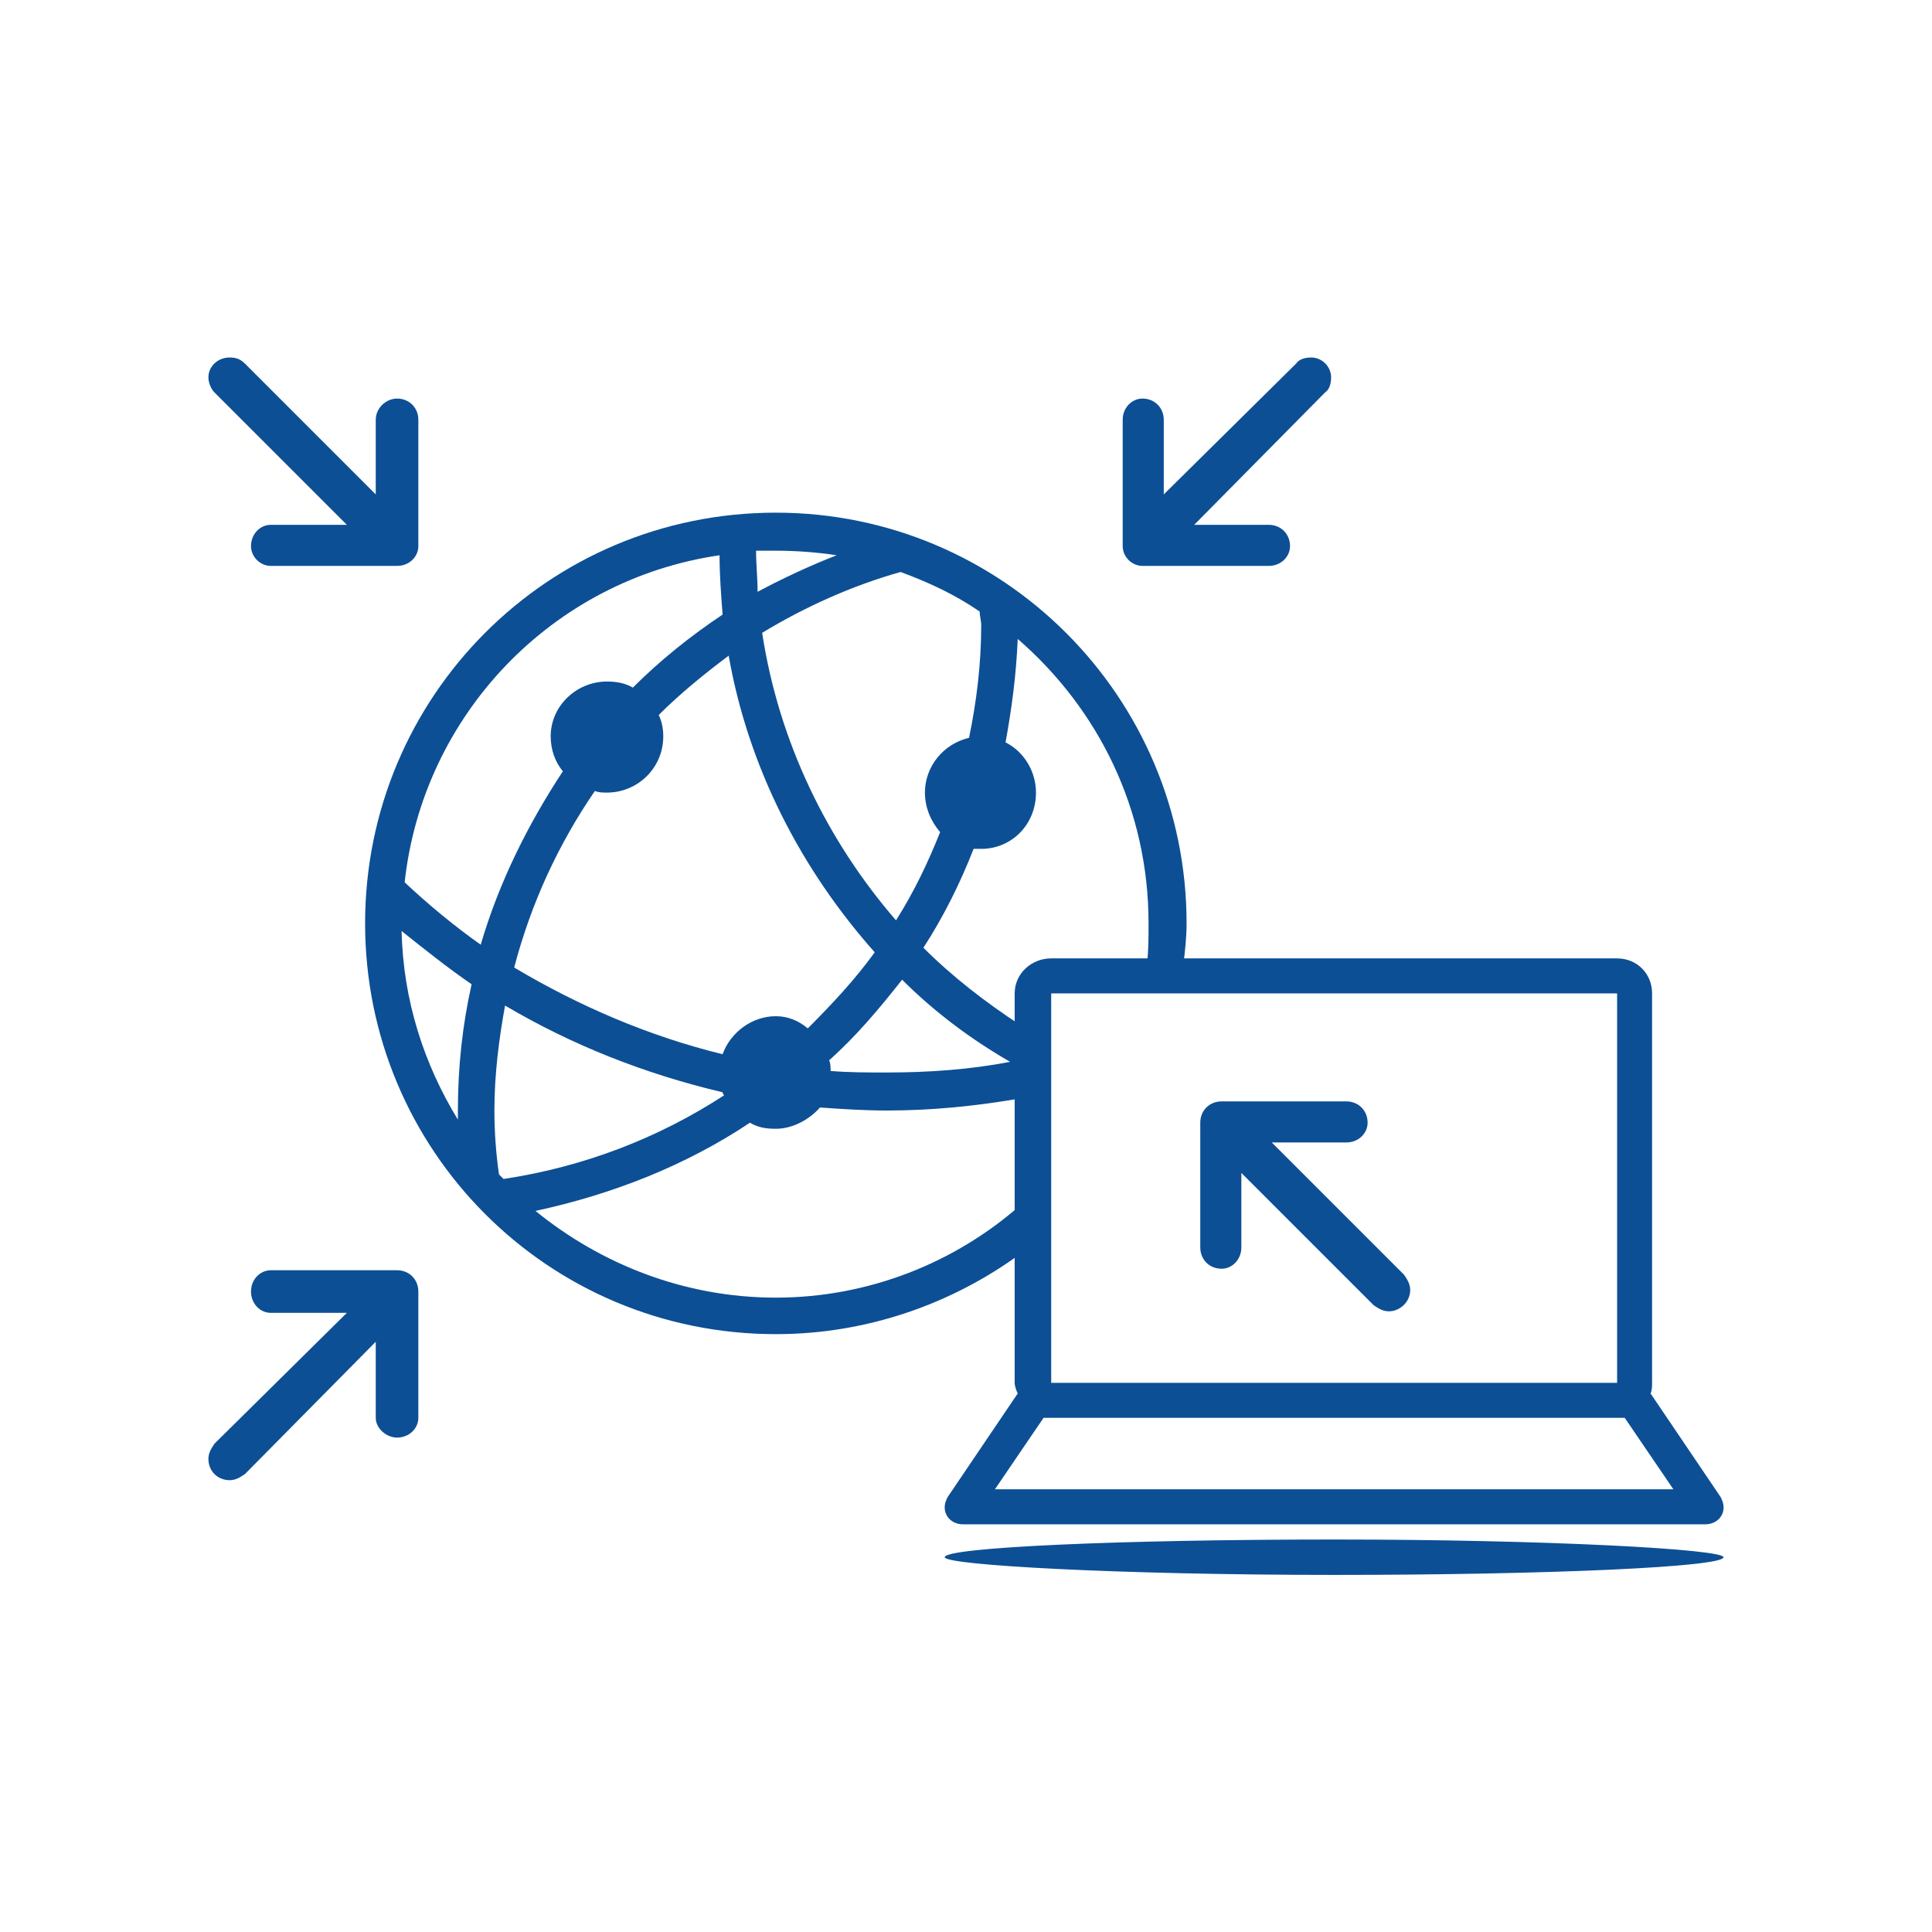 <?xml version="1.0" encoding="UTF-8"?>
<!DOCTYPE svg PUBLIC "-//W3C//DTD SVG 1.1//EN" "http://www.w3.org/Graphics/SVG/1.1/DTD/svg11.dtd">
<!-- Creator: CorelDRAW X7 -->
<svg xmlns="http://www.w3.org/2000/svg" xml:space="preserve" width="12.7mm" height="12.7mm" version="1.1" style="shape-rendering:geometricPrecision; text-rendering:geometricPrecision; image-rendering:optimizeQuality; fill-rule:evenodd; clip-rule:evenodd"
viewBox="0 0 1270 1270"
 xmlns:xlink="http://www.w3.org/1999/xlink">
 <defs>
  <style type="text/css">
   <![CDATA[
    .fil1 {fill:#0C4F95}
    .fil0 {fill:#0C4F95;fill-rule:nonzero}
   ]]>
  </style>
 </defs>
 <g id="Warstwa_x0020_1">
  <g id="_832988768">
   <path class="fil0" d="M836 751l0 0 49 0c8,0 14,-6 14,-13 0,-8 -6,-14 -14,-14l-82 0c-8,0 -14,6 -14,14l0 82c0,8 6,14 14,14 7,0 13,-6 13,-14l0 -49 87 87c3,2 6,4 10,4 7,0 14,-6 14,-14 0,-4 -2,-7 -4,-10l-87 -87z"/>
   <path class="fil0" d="M261 835l0 0 -83 0c-7,0 -13,6 -13,14 0,8 6,14 13,14l50 0 -87 86c-2,3 -4,6 -4,10 0,8 6,14 14,14 4,0 7,-2 10,-4l86 -87 0 50c0,7 7,13 14,13 8,0 14,-6 14,-13l0 -83c0,-8 -6,-14 -14,-14z"/>
   <path class="fil0" d="M228 345l0 0 -50 0c-7,0 -13,6 -13,14 0,7 6,13 13,13l83 0c8,0 14,-6 14,-13l0 -83c0,-8 -6,-14 -14,-14 -7,0 -14,6 -14,14l0 49 -86 -86c-3,-3 -6,-4 -10,-4 -8,0 -14,6 -14,13 0,4 2,8 4,10l87 87z"/>
   <path class="fil0" d="M751 372l83 0c8,0 14,-6 14,-13 0,-8 -6,-14 -14,-14l-49 0 86 -87c3,-2 4,-6 4,-10 0,-7 -6,-13 -13,-13 -4,0 -8,1 -10,4l-87 86 0 -49c0,-8 -6,-14 -14,-14 -7,0 -13,6 -13,14l0 83c0,7 6,13 13,13z"/>
   <path class="fil0" d="M510 337c-150,0 -270,121 -270,270 0,149 120,270 270,270 60,0 116,-20 161,-53l0 -32c-43,38 -100,61 -161,61l0 0c-60,0 -115,-22 -158,-57 51,-11 99,-30 141,-58 5,3 10,4 17,4 11,0 22,-6 29,-14 14,1 29,2 44,2 30,0 59,-3 88,-8l0 -48c-23,-15 -45,-32 -64,-51 13,-20 24,-42 33,-65 2,0 3,0 5,0 20,0 36,-16 36,-37 0,-14 -8,-27 -20,-33 4,-22 7,-44 8,-68 53,46 86,112 86,187 0,9 0,18 -1,26l24 0c1,-8 2,-17 2,-26 0,-149 -121,-270 -270,-270zm134 65l0 0c0,3 1,6 1,9 0,25 -3,50 -8,74 -17,4 -29,19 -29,36 0,10 4,19 10,26 -8,20 -17,39 -29,58 -45,-52 -77,-117 -88,-189 28,-17 59,-31 91,-40 19,7 36,15 52,26zm-51 242l0 0c21,21 45,39 71,54 -26,5 -53,7 -81,7 -12,0 -25,0 -37,-1 0,-3 0,-5 -1,-7 18,-16 33,-34 48,-53zm-83 -282l0 0c13,0 27,1 40,3 -18,7 -35,15 -52,24 0,-9 -1,-18 -1,-27 4,0 8,0 13,0zm65 264l0 0c-13,18 -28,34 -44,50 -6,-5 -13,-8 -21,-8 -16,0 -30,11 -35,25 -49,-12 -95,-32 -137,-57 11,-42 29,-81 53,-116 3,1 5,1 8,1 20,0 37,-16 37,-37 0,-5 -1,-10 -3,-14 14,-14 30,-27 46,-39 13,74 48,141 96,195zm-274 110l0 0c-22,-36 -36,-78 -37,-124 15,12 30,24 46,35 -6,27 -9,54 -9,83 0,2 0,4 0,6zm15 -115l0 0c-17,-12 -34,-26 -50,-41 12,-110 97,-199 207,-215 0,13 1,26 2,39 -21,14 -41,30 -59,48 -5,-3 -11,-4 -17,-4 -20,0 -37,16 -37,36 0,9 3,17 8,23 -23,35 -42,73 -54,114zm12 151l0 0c-2,-14 -3,-28 -3,-42 0,-24 3,-47 7,-69 44,26 92,45 143,57 0,0 0,1 1,2 -43,28 -92,47 -145,55 -1,-1 -2,-2 -3,-3z"/>
   <g>
    <g>
     <path class="fil0" d="M1131 984l0 0 -46 -68c1,-2 1,-5 1,-7l0 -256c0,-13 -10,-23 -23,-23l-372 0c-13,0 -24,10 -24,23l0 256c0,2 1,5 2,7l-46 68 0 0c-1,2 -2,4 -2,7 0,6 5,11 12,11l488 0c7,0 12,-5 12,-11 0,-3 -1,-5 -2,-7zm-440 -331l0 0 372 0 0 256 -372 0 0 -256zm-37 326l0 0 32 -47c1,0 3,0 5,0l372 0c2,0 3,0 5,0l32 47 -446 0z"/>
    </g>
   </g>
   <rect class="fil1" x="621" y="1012" width="511.946" height="23.265" rx="3650" ry="2747"/>
  </g>
 </g>
</svg>
